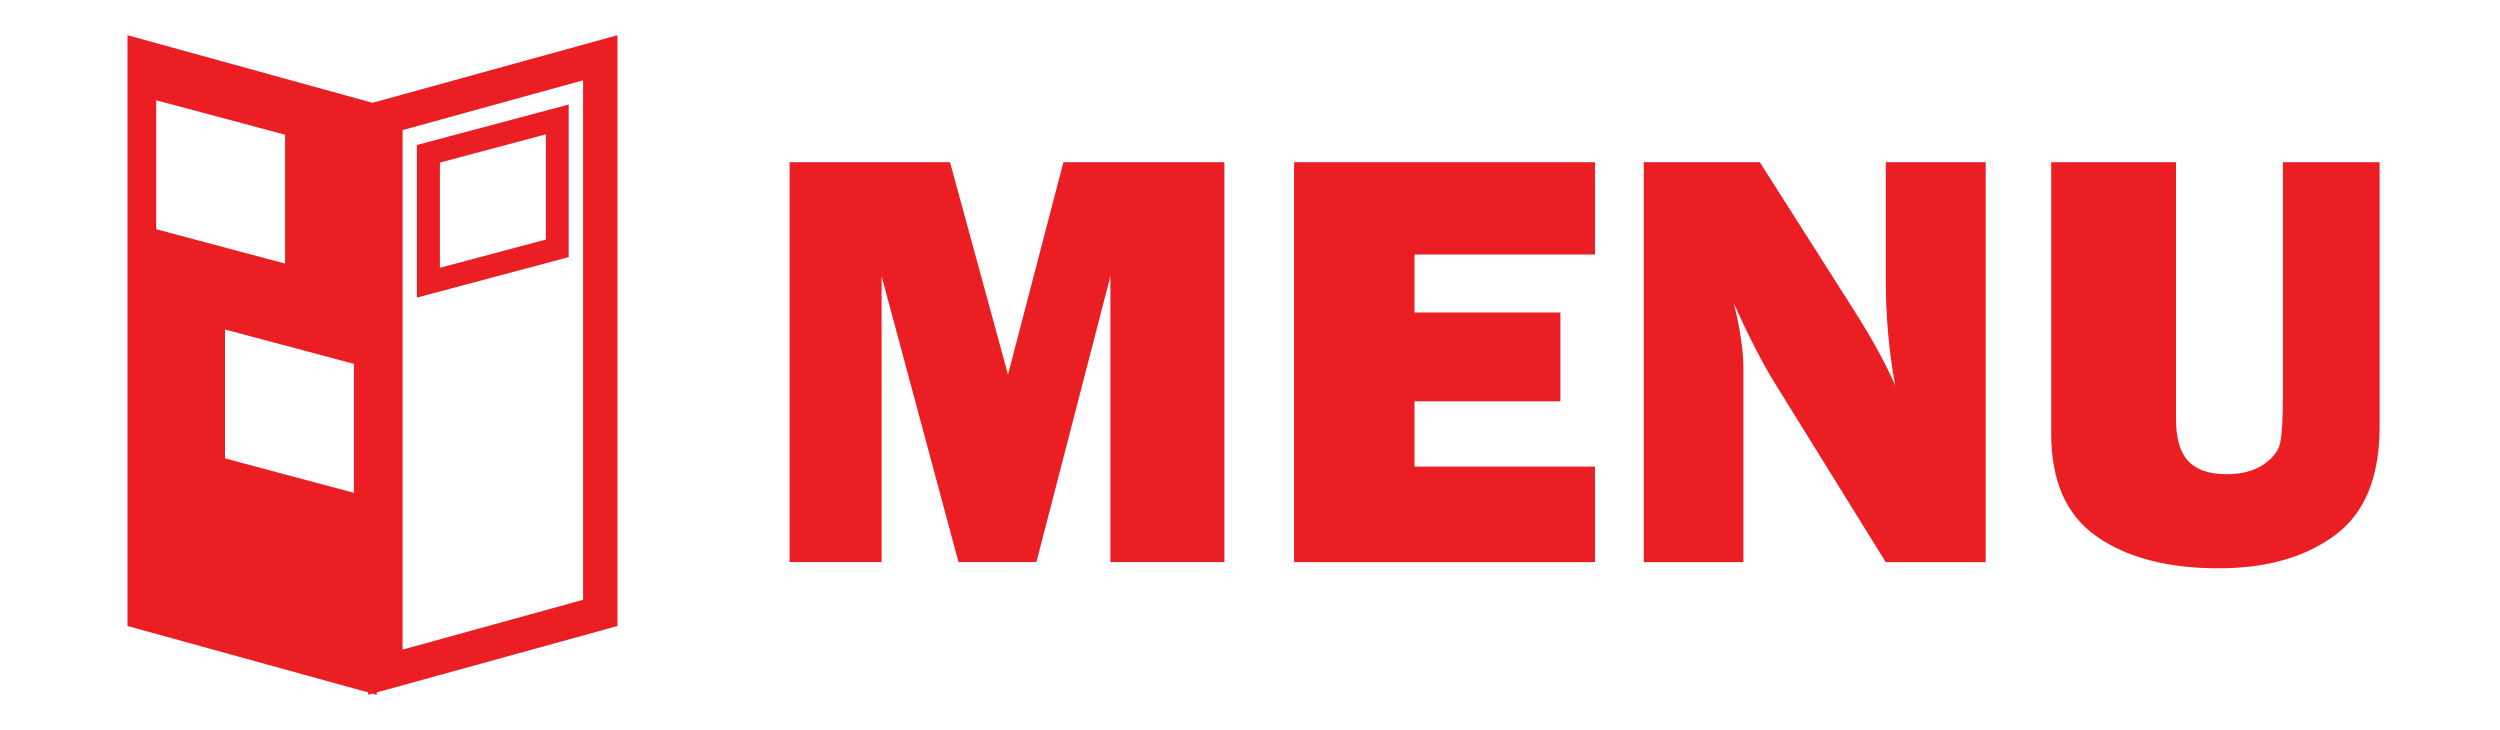 <?xml version="1.0" encoding="utf-8"?>
<!-- Generator: Adobe Illustrator 28.2.0, SVG Export Plug-In . SVG Version: 6.00 Build 0)  -->
<svg version="1.1" id="Capa_1" xmlns="http://www.w3.org/2000/svg" xmlns:xlink="http://www.w3.org/1999/xlink" x="0px" y="0px"
	 viewBox="0 0 2500 730" style="enable-background:new 0 0 2500 730;" xml:space="preserve">
<style type="text/css">
	.st0{fill:#EB1E24;}
</style>
<g>
	<g>
		<g>
			<path class="st0" d="M372.5,693.6l4.3,1.2v-2.4L617.5,626V35.2l-245,67.6l-245-67.6V626l240.7,66.4v2.4L372.5,693.6z
				 M156.2,100.3l128.9,34.4v128.9l-128.9-34.4V100.3z M353.9,492.8L225,458.4V329.5l128.9,34.4V492.8z M402.6,130.1l180.5-49.8
				v519.5l-180.5,49.8V130.1z"/>
			<path class="st0" d="M416.9,297.6l151.8-40.5V104.5L416.9,145V297.6z M439.9,162.6l106-28.3v105.2l-106,28.3L439.9,162.6
				L439.9,162.6z"/>
		</g>
	</g>
	<g>
		<path class="st0" d="M1224.4,162.2v399.9h-114V276.2l-74,285.9h-77.9l-76.9-285.9v285.9h-92V162.2h160.4l58,212.4l55.4-212.4
			H1224.4z"/>
		<path class="st0" d="M1595,466.6v95.5h-300.9V162.2H1595v92.3h-180.5v58h145.9v88.8h-145.9v65.3H1595z"/>
		<path class="st0" d="M1985.6,562.1h-99.9l-109.5-176.7c-14.1-22.7-28.2-50.2-42.5-82.6c6.4,25.8,9.7,47.7,9.7,65.6v193.7h-99.6
			V162.2h116l93.2,146.5c18.6,29.1,32.6,54.7,42.2,76.8c-6.3-34.2-9.4-69.1-9.4-104.9V162.2h99.9V562.1z"/>
		<path class="st0" d="M2379.6,162.2V427c0,50.2-14.9,86.3-44.7,108.3c-29.8,22-68.6,33-116.5,33c-50.4,0-90.9-10.5-121.4-31.6
			c-30.6-21.1-45.8-55.5-45.8-103.1V162.2H2176v256.9c0,19.1,4,33.1,12.1,41.9c8.1,8.8,21,13.2,38.7,13.2c14.8,0,26.9-3.2,36.4-9.5
			c9.4-6.3,15.1-13.5,16.9-21.5c1.8-8,2.8-23.6,2.8-46.9V162.2H2379.6z"/>
	</g>
</g>
</svg>
